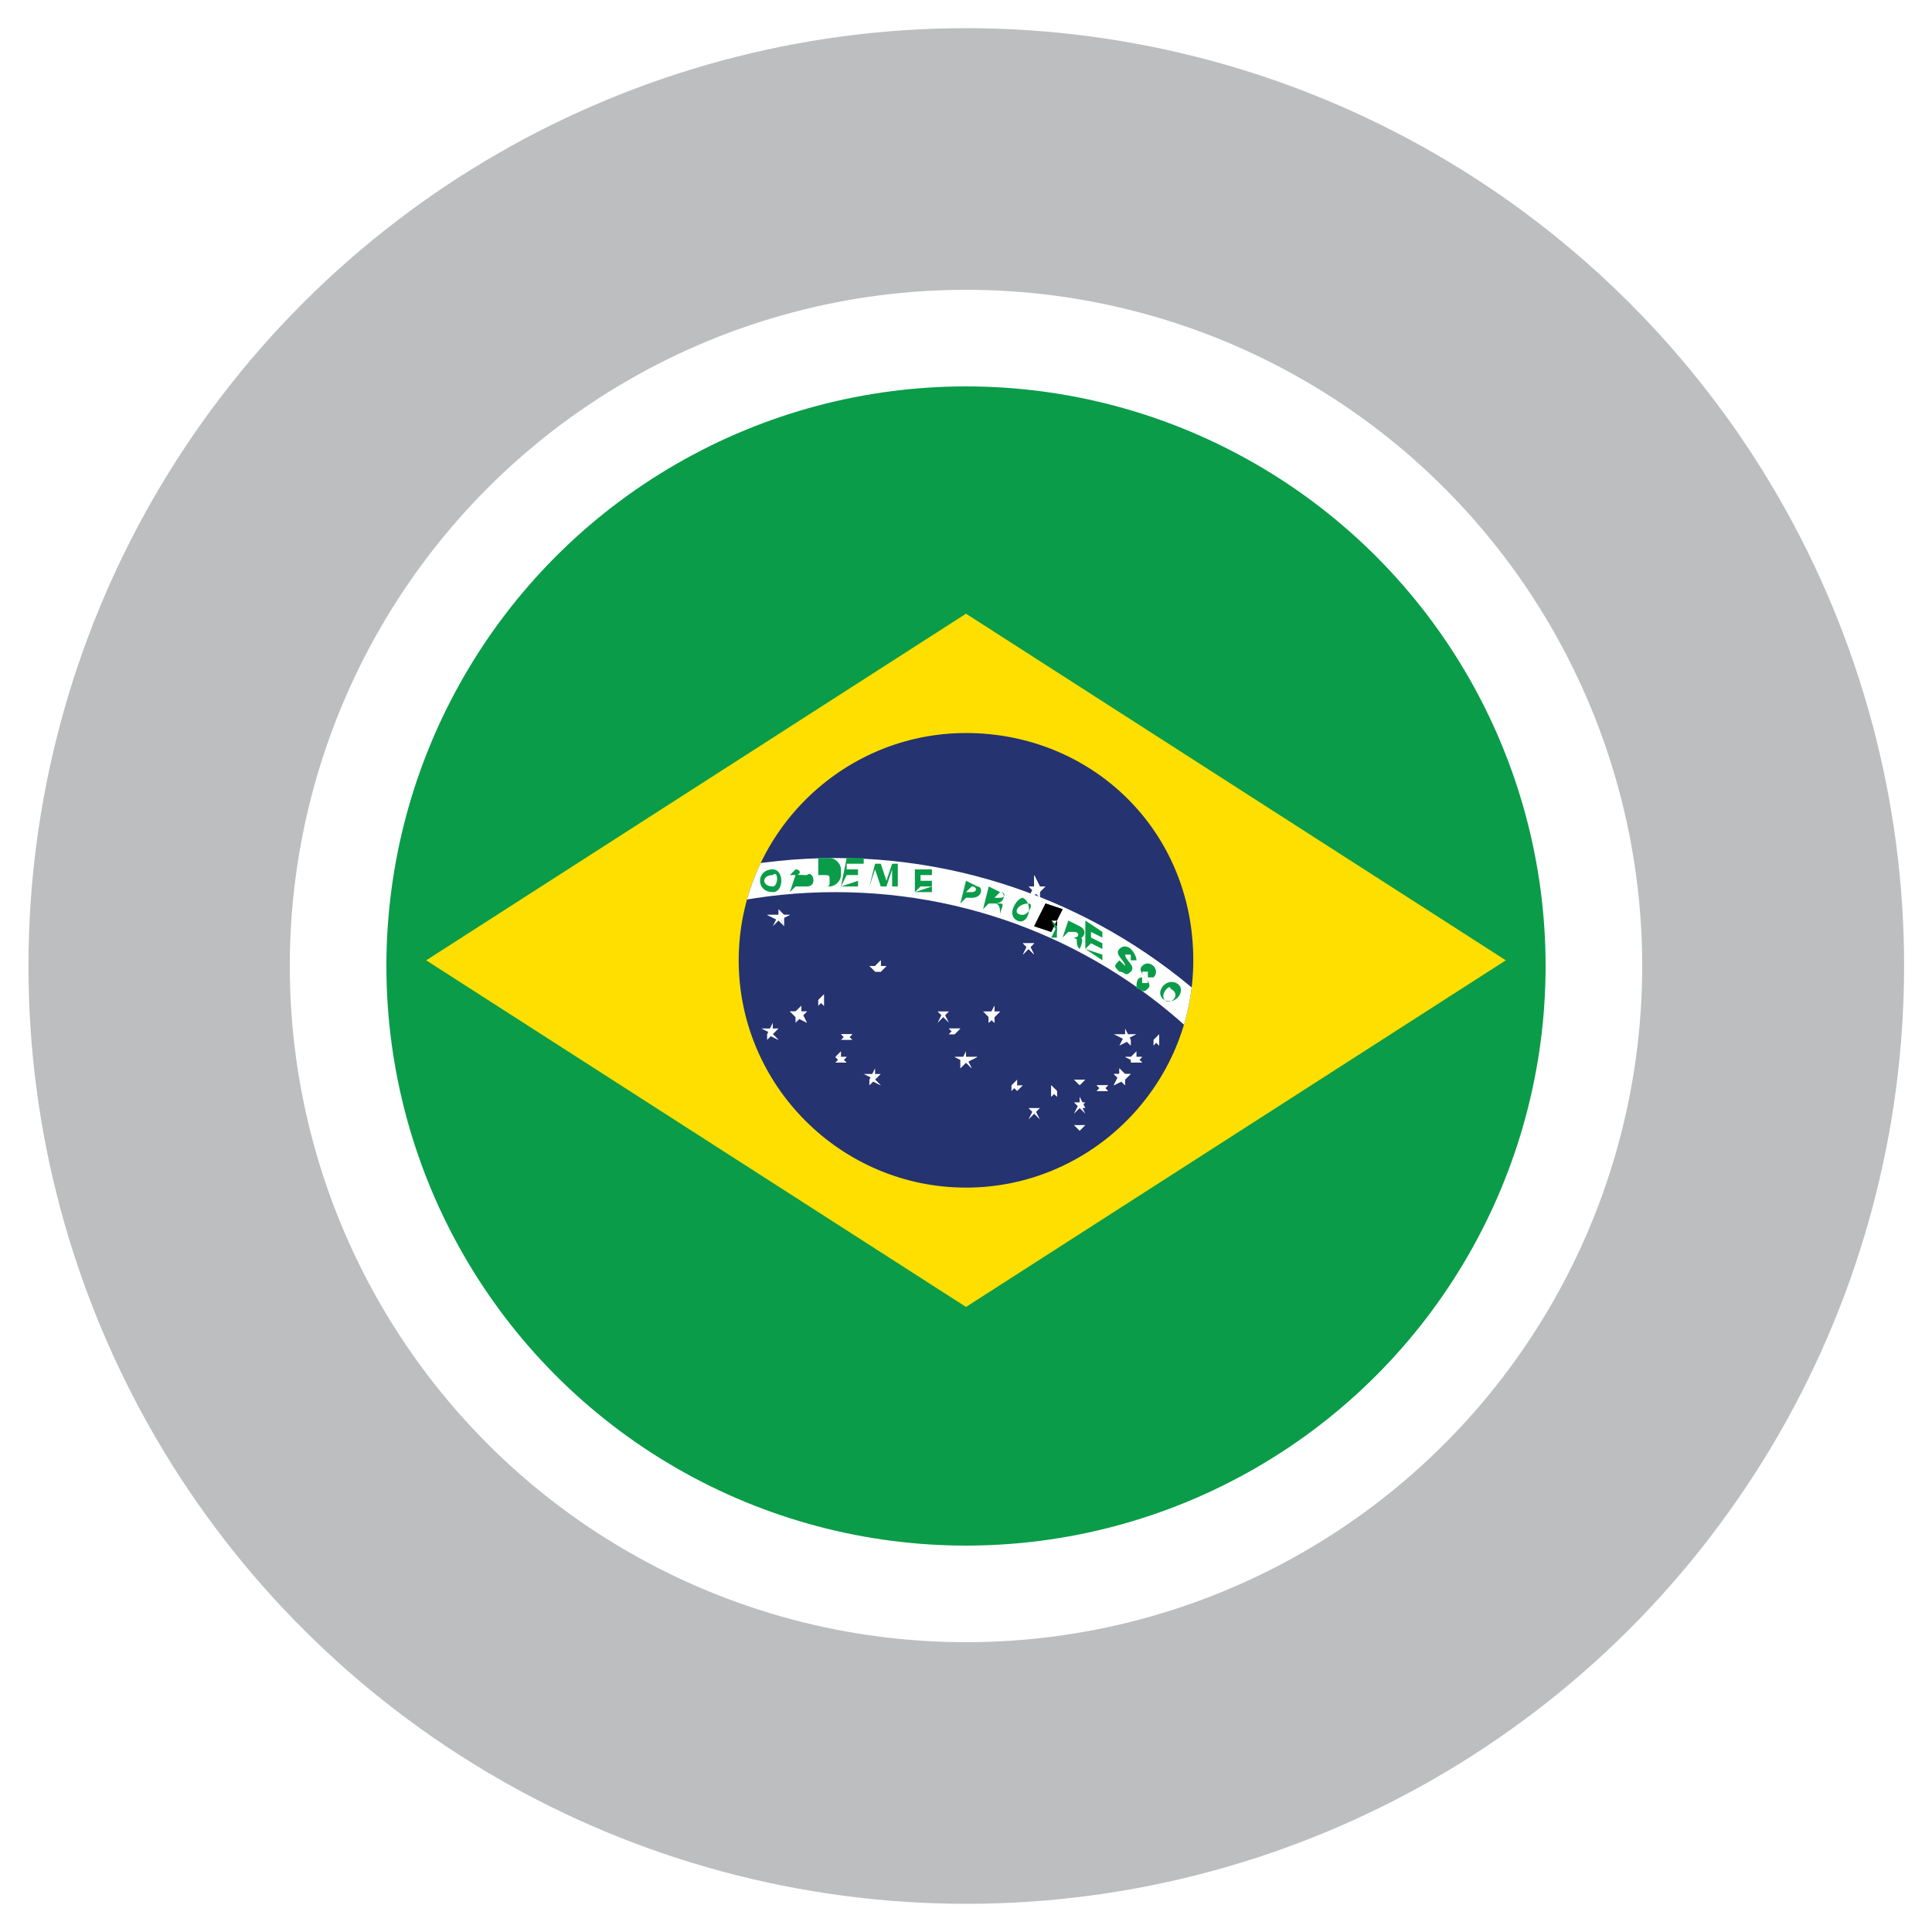 <?xml version="1.0" encoding="utf-8"?>
<!-- Generator: Adobe Illustrator 25.3.1, SVG Export Plug-In . SVG Version: 6.00 Build 0)  -->
<svg version="1.1" id="Layer_1" xmlns="http://www.w3.org/2000/svg" xmlns:xlink="http://www.w3.org/1999/xlink" x="0px" y="0px"
	 viewBox="0 0 34 34" style="enable-background:new 0 0 34 34;" xml:space="preserve">
<style type="text/css">
	.st0{fill:#FFFFFF;}
	.st1{fill:#BCBEC0;}
	.st2{clip-path:url(#SVGID_2_);fill:#0A9C49;}
	.st3{clip-path:url(#SVGID_2_);fill:#FEDF00;}
	.st4{clip-path:url(#SVGID_2_);}
	.st5{clip-path:url(#SVGID_4_);fill:#FFFFFF;}
	.st6{clip-path:url(#SVGID_2_);fill-rule:evenodd;clip-rule:evenodd;fill:#0A9C49;}
	.st7{clip-path:url(#SVGID_8_);}
	.st8{clip-path:url(#SVGID_9_);}
	.st9{clip-path:url(#SVGID_10_);fill-rule:evenodd;clip-rule:evenodd;fill:#0A9C49;}
	.st10{clip-path:url(#SVGID_2_);fill:#FFFFFF;}
</style>
<rect class="st0" width="34" height="34"/>
<ellipse transform="matrix(0.924 -0.383 0.383 0.924 -5.214 7.803)" class="st1" cx="17" cy="17" rx="16.5" ry="16.5"/>
<circle class="st0" cx="17" cy="17" r="11.9"/>
<g>
	<defs>
		<circle id="SVGID_1_" cx="17" cy="17" r="10.2"/>
	</defs>
	<clipPath id="SVGID_2_">
		<use xlink:href="#SVGID_1_"  style="overflow:visible;"/>
	</clipPath>
	<rect x="-1.5" y="4.6" class="st2" width="36.9" height="24.6"/>
	<path class="st3" d="M7.5,16.9L17,23l9.5-6.1L17,10.8L7.5,16.9z M7.5,16.9"/>
	<g class="st4">
		<defs>
			<path id="SVGID_3_" d="M21,16.9c0,2.2-1.8,4-4,4s-4-1.8-4-4s1.8-4,4-4S21,14.6,21,16.9L21,16.9z M21,16.9"/>
		</defs>
		<use xlink:href="#SVGID_3_"  style="overflow:visible;fill:#253370;"/>
		<clipPath id="SVGID_4_">
			<use xlink:href="#SVGID_3_"  style="overflow:visible;"/>
		</clipPath>
		<path class="st5" d="M4.9,24.9c0-5.4,4.4-9.8,9.8-9.8c5.4,0,9.8,4.4,9.8,9.8h-0.6c0-5.1-4.1-9.2-9.2-9.2c-5.1,0-9.2,4.1-9.2,9.2
			H4.9z M4.9,24.9"/>
	</g>
	<path class="st6" d="M13.6,15.7c0.2,0,0.2-0.4,0-0.4C13.3,15.3,13.3,15.7,13.6,15.7 M13.6,15.6c0.1,0,0.1-0.3,0-0.2
		C13.4,15.4,13.4,15.6,13.6,15.6"/>
	<path class="st6" d="M13.9,15.7L13.9,15.7l0.1-0.1l0.2,0c0.2,0,0.1-0.3,0-0.2l-0.2,0L13.9,15.7z M13.9,15.4l0.1,0
		c0.1,0,0.1-0.1,0-0.1L13.9,15.4L13.9,15.4z M13.9,15.4"/>
	<path class="st2" d="M14.2,15.6c0-0.1,0-0.2-0.1-0.2l-0.1,0C14.1,15.5,14.1,15.6,14.2,15.6"/>
	<path class="st6" d="M14.4,15.6l0.2,0c0.1,0,0.2-0.1,0.2-0.2l0-0.1c0-0.1-0.1-0.2-0.2-0.2l-0.2,0L14.4,15.6z M14.4,15.6l0.1,0
		c0.1,0,0.1,0,0.1-0.1l0,0c0-0.1,0-0.1-0.1-0.1l-0.1,0L14.4,15.6z M14.4,15.6"/>
	<path class="st2" d="M14.8,15.6l0.3,0l0-0.1L14.8,15.6l0.1-0.2l0.2,0l0-0.1l-0.2,0l0-0.1l0.3,0l0-0.1l-0.3,0L14.8,15.6z M14.8,15.6
		"/>
	<path class="st2" d="M15.3,15.6L15.3,15.6l0.1-0.3l0.1,0.3l0.1,0l0.1-0.3l0,0.3l0.1,0l0-0.4l-0.1,0l-0.1,0.3l-0.1-0.3l-0.1,0
		L15.3,15.6z M15.3,15.6"/>
	<path class="st2" d="M16.1,15.7l0.3,0l0-0.1L16.1,15.7l0.1-0.1l0.2,0l0-0.1l-0.2,0l0-0.1l0.2,0l0-0.1l-0.3,0L16.1,15.7z M16.1,15.7
		"/>
	<path class="st6" d="M16.9,15.9L16.9,15.9l0.1-0.1l0.1,0c0.2,0,0.2-0.2,0.1-0.2L17,15.5L16.9,15.9z M17,15.7l0.1,0
		c0.1,0,0.1-0.1,0-0.1L17,15.7L17,15.7z M17,15.7"/>
	<path class="st6" d="M17.3,16L17.3,16l0.1-0.1l0.1,0c0.2,0,0.2-0.2,0.1-0.2l-0.2-0.1L17.3,16z M17.5,15.8l0.1,0
		c0.1,0,0.1-0.1,0-0.1L17.5,15.8L17.5,15.8z M17.5,15.8"/>
	<path class="st2" d="M17.6,16.1c0-0.1,0.1-0.2,0-0.2l-0.1,0C17.6,15.9,17.6,16,17.6,16.1"/>
	<path class="st6" d="M17.9,16.2c0.2,0.1,0.3-0.3,0.1-0.4C17.9,15.8,17.7,16.1,17.9,16.2 M18,16.1c0.1,0,0.2-0.2,0.1-0.2
		C17.9,15.9,17.8,16.1,18,16.1"/>
	<g class="st4">
		<defs>
			<rect id="SVGID_5_" x="18.2" y="15.9" width="0.5" height="0.6"/>
		</defs>
		<defs>
			<path id="SVGID_6_" d="M18.2,16.3l0.2-0.4l0.3,0.1l-0.2,0.4L18.2,16.3z M18.5,16.2L18.5,16.2l0.1,0.1l0-0.1L18.5,16.2z
				 M18.5,16.2"/>
		</defs>
		<defs>
			<rect id="SVGID_7_" x="18.2" y="15.9" width="0.5" height="0.6"/>
		</defs>
		<clipPath id="SVGID_8_">
			<use xlink:href="#SVGID_5_"  style="overflow:visible;"/>
		</clipPath>
		<clipPath id="SVGID_9_" class="st7">
			<use xlink:href="#SVGID_6_"  style="overflow:visible;"/>
		</clipPath>
		<clipPath id="SVGID_10_" class="st8">
			<use xlink:href="#SVGID_7_"  style="overflow:visible;"/>
		</clipPath>
		<path class="st9" d="M18.4,16.4c0.2,0.1,0.4-0.3,0.2-0.4C18.3,15.9,18.2,16.3,18.4,16.4 M18.4,16.3c0.1,0.1,0.2-0.2,0.1-0.2
			C18.4,16,18.3,16.3,18.4,16.3"/>
	</g>
	<path class="st2" d="M18.5,16.2l0.1,0.1l0,0.1L18.5,16.2L18.5,16.2z M18.5,16.2"/>
	<path class="st2" d="M18.6,16.3L18.6,16.3l0,0.2l-0.1,0L18.6,16.3z M18.6,16.3"/>
	<path class="st6" d="M18.7,16.5L18.7,16.5l0.1-0.1l0.1,0.1c0.1,0.1,0.3-0.1,0.1-0.2l-0.2-0.1L18.7,16.5z M18.8,16.4l0.1,0.1
		c0.1,0,0.1-0.1,0-0.1L18.8,16.4L18.8,16.4z M18.8,16.4"/>
	<path class="st2" d="M19,16.7c0,0,0.1-0.2,0-0.2l-0.1,0C19,16.5,18.9,16.6,19,16.7"/>
	<path class="st2" d="M19.1,16.7l0.3,0.2l0-0.1L19.1,16.7l0.1-0.1l0.2,0.1l0-0.1l-0.2-0.1l0-0.1l0.2,0.1l0-0.1l-0.3-0.2L19.1,16.7z
		 M19.1,16.7"/>
	<path class="st2" d="M19.7,16.9C19.7,17,19.7,17,19.7,16.9c0.1,0.1,0.1,0.1,0.1,0.1c0-0.1-0.2-0.2-0.1-0.3c0.1-0.1,0.2,0,0.2,0
		c0,0,0.1,0.1,0.1,0.2l-0.1,0c0,0,0-0.1,0-0.1c0,0-0.1,0-0.1,0c0,0.1,0.2,0.2,0.1,0.3c-0.1,0.1-0.1,0-0.2,0
		C19.6,17,19.6,17,19.7,16.9L19.7,16.9z M19.7,16.9"/>
	<path class="st2" d="M20.1,17.2c0,0,0,0.1,0,0.1c0,0,0.1,0,0.1,0c0-0.1-0.2-0.2-0.1-0.3c0.1-0.1,0.2,0,0.2,0c0,0,0.1,0.1,0,0.2
		l-0.1,0c0,0,0-0.1,0-0.1c0,0-0.1,0-0.1,0c0,0.1,0.2,0.2,0.1,0.3c-0.1,0.1-0.1,0-0.2,0C20,17.3,20,17.2,20.1,17.2L20.1,17.2z
		 M20.1,17.2"/>
	<path class="st6" d="M20.5,17.6c0.2,0.1,0.4-0.2,0.2-0.3C20.5,17.2,20.3,17.5,20.5,17.6 M20.5,17.6c0.1,0.1,0.3-0.1,0.1-0.2
		C20.6,17.3,20.4,17.5,20.5,17.6"/>
	<polyline class="st10" points="13.7,16 13.7,16.1 13.7,16.2 	"/>
	<polyline class="st10" points="13.7,16 13.8,16.1 13.7,16.2 	"/>
	<polyline class="st10" points="13.9,16.1 13.7,16.1 13.7,16.2 	"/>
	<polyline class="st10" points="13.9,16.1 13.7,16.2 13.7,16.1 	"/>
	<polyline class="st10" points="13.5,16.1 13.7,16.2 13.7,16.1 	"/>
	<polyline class="st10" points="13.5,16.1 13.7,16.1 13.7,16.2 	"/>
	<polyline class="st10" points="13.8,16.3 13.8,16.1 13.7,16.1 	"/>
	<polyline class="st10" points="13.8,16.3 13.7,16.2 13.7,16.1 	"/>
	<polyline class="st10" points="13.6,16.3 13.7,16.2 13.7,16.1 	"/>
	<polyline class="st10" points="13.6,16.3 13.7,16.1 13.7,16.1 	"/>
	<polyline class="st10" points="14.1,17.7 14,17.8 14.1,17.9 	"/>
	<polyline class="st10" points="14.1,17.7 14.1,17.8 14,17.9 	"/>
	<polyline class="st10" points="14.2,17.8 14.1,17.8 14.1,17.9 	"/>
	<polyline class="st10" points="14.2,17.8 14.1,17.9 14,17.8 	"/>
	<polyline class="st10" points="13.9,17.8 14,17.9 14.1,17.8 	"/>
	<polyline class="st10" points="13.9,17.8 14.1,17.8 14.1,17.9 	"/>
	<polyline class="st10" points="14.2,18 14.1,17.8 14,17.8 	"/>
	<polyline class="st10" points="14.2,18 14,17.9 14.1,17.8 	"/>
	<polyline class="st10" points="14,18 14.1,17.9 14.1,17.8 	"/>
	<polyline class="st10" points="14,18 14,17.8 14.1,17.8 	"/>
	<polyline class="st10" points="13.6,18 13.5,18.2 13.6,18.2 	"/>
	<polyline class="st10" points="13.6,18 13.6,18.2 13.6,18.2 	"/>
	<polyline class="st10" points="13.7,18.1 13.6,18.1 13.6,18.2 	"/>
	<polyline class="st10" points="13.7,18.1 13.6,18.2 13.6,18.2 	"/>
	<polyline class="st10" points="13.4,18.1 13.6,18.2 13.6,18.2 	"/>
	<polyline class="st10" points="13.4,18.1 13.6,18.1 13.6,18.2 	"/>
	<polyline class="st10" points="13.7,18.3 13.6,18.2 13.5,18.2 	"/>
	<polyline class="st10" points="13.7,18.3 13.5,18.2 13.6,18.2 	"/>
	<polyline class="st10" points="13.5,18.3 13.6,18.2 13.6,18.2 	"/>
	<polyline class="st10" points="13.5,18.3 13.5,18.2 13.6,18.2 	"/>
	<polyline class="st10" points="14.5,17.5 14.4,17.6 14.5,17.6 	"/>
	<polyline class="st10" points="14.5,17.5 14.5,17.6 14.4,17.6 	"/>
	<polyline class="st10" points="14.5,17.6 14.5,17.6 14.5,17.6 	"/>
	<polyline class="st10" points="14.5,17.6 14.5,17.6 14.4,17.6 	"/>
	<polyline class="st10" points="14.4,17.6 14.4,17.6 14.5,17.6 	"/>
	<polyline class="st10" points="14.4,17.6 14.5,17.6 14.5,17.6 	"/>
	<polyline class="st10" points="14.5,17.7 14.5,17.6 14.4,17.6 	"/>
	<polyline class="st10" points="14.5,17.7 14.4,17.6 14.5,17.6 	"/>
	<polyline class="st10" points="14.4,17.7 14.5,17.6 14.5,17.6 	"/>
	<polyline class="st10" points="14.4,17.7 14.4,17.6 14.5,17.6 	"/>
	<polyline class="st10" points="14.9,18.1 14.9,18.2 14.9,18.2 	"/>
	<polyline class="st10" points="14.9,18.1 14.9,18.2 14.9,18.2 	"/>
	<polyline class="st10" points="15,18.2 14.9,18.2 14.9,18.3 	"/>
	<polyline class="st10" points="15,18.2 14.9,18.3 14.9,18.2 	"/>
	<polyline class="st10" points="14.8,18.2 14.9,18.3 14.9,18.2 	"/>
	<polyline class="st10" points="14.8,18.2 14.9,18.2 14.9,18.3 	"/>
	<polyline class="st10" points="15,18.3 14.9,18.2 14.9,18.2 	"/>
	<polyline class="st10" points="15,18.3 14.9,18.3 14.9,18.2 	"/>
	<polyline class="st10" points="14.8,18.3 14.9,18.3 14.9,18.2 	"/>
	<polyline class="st10" points="14.8,18.3 14.9,18.2 14.9,18.2 	"/>
	<polyline class="st10" points="14.8,18.5 14.7,18.6 14.8,18.6 	"/>
	<polyline class="st10" points="14.8,18.5 14.8,18.6 14.8,18.6 	"/>
	<polyline class="st10" points="14.9,18.6 14.8,18.6 14.8,18.7 	"/>
	<polyline class="st10" points="14.9,18.6 14.8,18.7 14.8,18.6 	"/>
	<polyline class="st10" points="14.7,18.6 14.8,18.7 14.8,18.6 	"/>
	<polyline class="st10" points="14.7,18.6 14.8,18.6 14.8,18.7 	"/>
	<polyline class="st10" points="14.9,18.7 14.8,18.6 14.8,18.6 	"/>
	<polyline class="st10" points="14.9,18.7 14.8,18.7 14.8,18.6 	"/>
	<polyline class="st10" points="14.7,18.7 14.8,18.7 14.8,18.6 	"/>
	<polyline class="st10" points="14.7,18.7 14.8,18.6 14.8,18.6 	"/>
	<polyline class="st10" points="18.2,15.4 18.2,15.6 18.3,15.6 	"/>
	<polyline class="st10" points="18.2,15.4 18.3,15.6 18.2,15.6 	"/>
	<polyline class="st10" points="18.4,15.6 18.2,15.6 18.2,15.6 	"/>
	<polyline class="st10" points="18.4,15.6 18.3,15.7 18.2,15.6 	"/>
	<polyline class="st10" points="18.1,15.6 18.2,15.7 18.3,15.6 	"/>
	<polyline class="st10" points="18.1,15.6 18.3,15.6 18.3,15.6 	"/>
	<polyline class="st10" points="18.3,15.8 18.3,15.6 18.2,15.6 	"/>
	<polyline class="st10" points="18.3,15.8 18.2,15.7 18.3,15.6 	"/>
	<polyline class="st10" points="18.1,15.8 18.3,15.7 18.2,15.6 	"/>
	<polyline class="st10" points="18.1,15.8 18.2,15.6 18.3,15.6 	"/>
	<polyline class="st10" points="19.8,18.1 19.8,18.3 19.8,18.3 	"/>
	<polyline class="st10" points="19.8,18.1 19.9,18.3 19.8,18.3 	"/>
	<polyline class="st10" points="20,18.2 19.8,18.2 19.8,18.3 	"/>
	<polyline class="st10" points="20,18.2 19.8,18.3 19.8,18.3 	"/>
	<polyline class="st10" points="19.6,18.2 19.8,18.3 19.8,18.3 	"/>
	<polyline class="st10" points="19.6,18.2 19.8,18.2 19.8,18.3 	"/>
	<polyline class="st10" points="19.9,18.4 19.9,18.3 19.8,18.3 	"/>
	<polyline class="st10" points="19.9,18.4 19.8,18.3 19.8,18.2 	"/>
	<polyline class="st10" points="19.7,18.4 19.9,18.3 19.8,18.2 	"/>
	<polyline class="st10" points="19.7,18.4 19.8,18.3 19.8,18.3 	"/>
	<polyline class="st10" points="20.4,18.2 20.3,18.3 20.4,18.3 	"/>
	<polyline class="st10" points="20.4,18.2 20.4,18.3 20.4,18.3 	"/>
	<polyline class="st10" points="20.5,18.3 20.4,18.3 20.4,18.3 	"/>
	<polyline class="st10" points="20.5,18.3 20.4,18.3 20.4,18.3 	"/>
	<polyline class="st10" points="20.3,18.3 20.4,18.3 20.4,18.3 	"/>
	<polyline class="st10" points="20.3,18.3 20.4,18.3 20.4,18.3 	"/>
	<polyline class="st10" points="20.4,18.4 20.4,18.3 20.3,18.3 	"/>
	<polyline class="st10" points="20.4,18.4 20.3,18.3 20.4,18.3 	"/>
	<polyline class="st10" points="20.3,18.4 20.4,18.3 20.4,18.3 	"/>
	<polyline class="st10" points="20.3,18.4 20.3,18.3 20.4,18.3 	"/>
	<polyline class="st10" points="20,18.5 19.9,18.6 20,18.6 	"/>
	<polyline class="st10" points="20,18.5 20,18.6 20,18.6 	"/>
	<polyline class="st10" points="20.1,18.6 20,18.6 20,18.7 	"/>
	<polyline class="st10" points="20.1,18.6 20,18.7 20,18.6 	"/>
	<polyline class="st10" points="19.8,18.6 20,18.7 20,18.6 	"/>
	<polyline class="st10" points="19.8,18.6 20,18.6 20,18.7 	"/>
	<polyline class="st10" points="20.1,18.7 20,18.6 19.9,18.6 	"/>
	<polyline class="st10" points="20.1,18.7 19.9,18.7 20,18.6 	"/>
	<polyline class="st10" points="19.9,18.7 20,18.7 20,18.6 	"/>
	<polyline class="st10" points="19.9,18.7 19.9,18.6 20,18.6 	"/>
	<polyline class="st10" points="19,19.3 19,19.5 19,19.5 	"/>
	<polyline class="st10" points="19,19.3 19.1,19.5 19,19.5 	"/>
	<polyline class="st10" points="19.1,19.4 19,19.4 19,19.5 	"/>
	<polyline class="st10" points="19.1,19.4 19,19.5 19,19.5 	"/>
	<polyline class="st10" points="18.9,19.4 19,19.5 19,19.5 	"/>
	<polyline class="st10" points="18.9,19.4 19,19.4 19,19.5 	"/>
	<polyline class="st10" points="19.1,19.6 19,19.5 19,19.5 	"/>
	<polyline class="st10" points="19.1,19.6 19,19.5 19,19.4 	"/>
	<polyline class="st10" points="18.9,19.6 19,19.5 19,19.4 	"/>
	<polyline class="st10" points="18.9,19.6 19,19.5 19,19.5 	"/>
	<polyline class="st10" points="19,19.8 19,19.9 19,19.9 	"/>
	<polyline class="st10" points="19,19.8 19,19.9 19,19.9 	"/>
	<polyline class="st10" points="19.1,19.8 19,19.8 19,19.9 	"/>
	<polyline class="st10" points="19.1,19.8 19,19.9 19,19.9 	"/>
	<polyline class="st10" points="18.9,19.8 19,19.9 19,19.9 	"/>
	<polyline class="st10" points="18.9,19.8 19,19.8 19,19.9 	"/>
	<polyline class="st10" points="19.1,20 19,19.9 19,19.9 	"/>
	<polyline class="st10" points="19.1,20 19,19.9 19,19.9 	"/>
	<polyline class="st10" points="18.9,20 19,19.9 19,19.9 	"/>
	<polyline class="st10" points="18.9,20 19,19.9 19,19.9 	"/>
	<polyline class="st10" points="19.4,19 19.4,19.2 19.4,19.2 	"/>
	<polyline class="st10" points="19.4,19 19.4,19.2 19.4,19.2 	"/>
	<polyline class="st10" points="19.5,19.1 19.4,19.1 19.4,19.2 	"/>
	<polyline class="st10" points="19.5,19.1 19.4,19.2 19.4,19.1 	"/>
	<polyline class="st10" points="19.3,19.1 19.4,19.2 19.4,19.1 	"/>
	<polyline class="st10" points="19.3,19.1 19.4,19.1 19.4,19.2 	"/>
	<polyline class="st10" points="19.5,19.2 19.4,19.1 19.4,19.2 	"/>
	<polyline class="st10" points="19.5,19.2 19.4,19.2 19.4,19.1 	"/>
	<polyline class="st10" points="19.3,19.2 19.4,19.2 19.4,19.1 	"/>
	<polyline class="st10" points="19.3,19.2 19.4,19.1 19.4,19.2 	"/>
	<polyline class="st10" points="19.7,18.8 19.7,18.9 19.8,19 	"/>
	<polyline class="st10" points="19.7,18.8 19.8,18.9 19.7,19 	"/>
	<polyline class="st10" points="19.9,18.9 19.7,18.9 19.7,19 	"/>
	<polyline class="st10" points="19.9,18.9 19.8,19 19.7,18.9 	"/>
	<polyline class="st10" points="19.6,18.9 19.7,19 19.8,18.9 	"/>
	<polyline class="st10" points="19.6,18.9 19.7,18.9 19.7,19 	"/>
	<polyline class="st10" points="19.8,19.1 19.8,18.9 19.7,19 	"/>
	<polyline class="st10" points="19.8,19.1 19.7,19 19.7,18.9 	"/>
	<polyline class="st10" points="19.6,19.1 19.8,19 19.7,18.9 	"/>
	<polyline class="st10" points="19.6,19.1 19.7,18.9 19.8,19 	"/>
	<polyline class="st10" points="19,19 19,19.1 19,19.1 	"/>
	<polyline class="st10" points="19,19 19,19.1 19,19.1 	"/>
	<polyline class="st10" points="19.1,19 19,19 19,19.1 	"/>
	<polyline class="st10" points="19.1,19 19,19.1 19,19.1 	"/>
	<polyline class="st10" points="18.9,19 19,19.1 19,19.1 	"/>
	<polyline class="st10" points="18.9,19 19,19 19,19.1 	"/>
	<polyline class="st10" points="19.1,19.2 19,19.1 19,19.1 	"/>
	<polyline class="st10" points="19.1,19.2 19,19.1 19,19.1 	"/>
	<polyline class="st10" points="18.9,19.2 19,19.1 19,19.1 	"/>
	<polyline class="st10" points="18.9,19.2 19,19.1 19,19.1 	"/>
	<polyline class="st10" points="15.5,16.9 15.4,17 15.5,17 	"/>
	<polyline class="st10" points="15.5,16.9 15.5,17 15.4,17 	"/>
	<polyline class="st10" points="15.6,17 15.5,17 15.5,17.1 	"/>
	<polyline class="st10" points="15.6,17 15.5,17.1 15.4,17 	"/>
	<polyline class="st10" points="15.3,17 15.4,17.1 15.5,17 	"/>
	<polyline class="st10" points="15.3,17 15.5,17 15.5,17.1 	"/>
	<polyline class="st10" points="15.5,17.1 15.5,17 15.4,17 	"/>
	<polyline class="st10" points="15.5,17.1 15.4,17.1 15.5,17 	"/>
	<polyline class="st10" points="15.4,17.1 15.5,17.1 15.5,17 	"/>
	<polyline class="st10" points="15.4,17.1 15.4,17 15.5,17 	"/>
	<polyline class="st10" points="18.1,16.5 18.1,16.7 18.1,16.7 	"/>
	<polyline class="st10" points="18.1,16.5 18.1,16.7 18.1,16.7 	"/>
	<polyline class="st10" points="18.2,16.6 18.1,16.6 18.1,16.7 	"/>
	<polyline class="st10" points="18.2,16.6 18.1,16.7 18.1,16.6 	"/>
	<polyline class="st10" points="18,16.6 18.1,16.7 18.1,16.6 	"/>
	<polyline class="st10" points="18,16.6 18.1,16.6 18.1,16.7 	"/>
	<polyline class="st10" points="18.2,16.8 18.1,16.6 18.1,16.7 	"/>
	<polyline class="st10" points="18.2,16.8 18.1,16.7 18.1,16.6 	"/>
	<polyline class="st10" points="18,16.8 18.1,16.7 18.1,16.6 	"/>
	<polyline class="st10" points="18,16.8 18.1,16.6 18.1,16.7 	"/>
	<polyline class="st10" points="17,18.5 16.9,18.7 17,18.7 	"/>
	<polyline class="st10" points="17,18.5 17,18.7 17,18.7 	"/>
	<polyline class="st10" points="17.2,18.6 17,18.6 17,18.7 	"/>
	<polyline class="st10" points="17.2,18.6 17,18.7 17,18.6 	"/>
	<polyline class="st10" points="16.8,18.6 17,18.7 17,18.6 	"/>
	<polyline class="st10" points="16.8,18.6 17,18.6 17,18.7 	"/>
	<polyline class="st10" points="17.1,18.8 17,18.6 17,18.7 	"/>
	<polyline class="st10" points="17.1,18.8 17,18.7 17,18.6 	"/>
	<polyline class="st10" points="16.9,18.8 17,18.7 17,18.6 	"/>
	<polyline class="st10" points="16.9,18.8 16.9,18.6 17,18.7 	"/>
	<polyline class="st10" points="17.5,17.7 17.4,17.9 17.5,17.9 	"/>
	<polyline class="st10" points="17.5,17.7 17.5,17.9 17.4,17.9 	"/>
	<polyline class="st10" points="17.6,17.8 17.5,17.8 17.5,17.9 	"/>
	<polyline class="st10" points="17.6,17.8 17.5,17.9 17.4,17.9 	"/>
	<polyline class="st10" points="17.3,17.8 17.4,17.9 17.5,17.9 	"/>
	<polyline class="st10" points="17.3,17.8 17.5,17.8 17.5,17.9 	"/>
	<polyline class="st10" points="17.5,18 17.5,17.9 17.4,17.9 	"/>
	<polyline class="st10" points="17.5,18 17.4,17.9 17.5,17.8 	"/>
	<polyline class="st10" points="17.4,18 17.5,17.9 17.4,17.8 	"/>
	<polyline class="st10" points="17.4,18 17.4,17.9 17.5,17.9 	"/>
	<polyline class="st10" points="17,17.4 17,17.5 17,17.5 	"/>
	<polyline class="st10" points="17,17.4 17,17.5 17,17.5 	"/>
	<polyline class="st10" points="17.1,17.5 17,17.5 17,17.5 	"/>
	<polyline class="st10" points="17.1,17.5 17,17.5 17,17.5 	"/>
	<polyline class="st10" points="16.9,17.5 17,17.5 17,17.5 	"/>
	<polyline class="st10" points="16.9,17.5 17,17.5 17,17.5 	"/>
	<polyline class="st10" points="17.1,17.6 17,17.5 17,17.5 	"/>
	<polyline class="st10" points="17.1,17.6 17,17.5 17,17.5 	"/>
	<polyline class="st10" points="16.9,17.6 17,17.5 17,17.5 	"/>
	<polyline class="st10" points="16.9,17.6 17,17.5 17,17.5 	"/>
	<polyline class="st10" points="16.6,17.8 16.6,17.9 16.6,17.9 	"/>
	<polyline class="st10" points="16.6,17.8 16.6,17.9 16.6,17.9 	"/>
	<polyline class="st10" points="16.7,17.8 16.6,17.8 16.6,17.9 	"/>
	<polyline class="st10" points="16.7,17.8 16.6,17.9 16.6,17.9 	"/>
	<polyline class="st10" points="16.5,17.8 16.6,17.9 16.6,17.9 	"/>
	<polyline class="st10" points="16.5,17.8 16.6,17.8 16.6,17.9 	"/>
	<polyline class="st10" points="16.7,18 16.6,17.9 16.6,17.9 	"/>
	<polyline class="st10" points="16.7,18 16.6,17.9 16.6,17.8 	"/>
	<polyline class="st10" points="16.5,18 16.6,17.9 16.6,17.8 	"/>
	<polyline class="st10" points="16.5,18 16.6,17.9 16.6,17.9 	"/>
	<polyline class="st10" points="16.8,18.1 16.8,18.1 16.8,18.2 	"/>
	<polyline class="st10" points="16.8,18.1 16.8,18.1 16.8,18.2 	"/>
	<polyline class="st10" points="16.9,18.1 16.8,18.1 16.8,18.2 	"/>
	<polyline class="st10" points="16.9,18.1 16.8,18.2 16.8,18.1 	"/>
	<polyline class="st10" points="16.7,18.1 16.8,18.2 16.8,18.1 	"/>
	<polyline class="st10" points="16.7,18.1 16.8,18.1 16.8,18.2 	"/>
	<polyline class="st10" points="16.8,18.2 16.8,18.1 16.8,18.2 	"/>
	<polyline class="st10" points="16.8,18.2 16.8,18.2 16.8,18.1 	"/>
	<polyline class="st10" points="16.7,18.2 16.8,18.2 16.8,18.1 	"/>
	<polyline class="st10" points="16.7,18.2 16.8,18.1 16.8,18.2 	"/>
	<polyline class="st10" points="18.2,19.4 18.2,19.6 18.2,19.6 	"/>
	<polyline class="st10" points="18.2,19.4 18.2,19.6 18.2,19.6 	"/>
	<polyline class="st10" points="18.3,19.5 18.2,19.5 18.2,19.6 	"/>
	<polyline class="st10" points="18.3,19.5 18.2,19.6 18.2,19.6 	"/>
	<polyline class="st10" points="18.1,19.5 18.2,19.6 18.2,19.6 	"/>
	<polyline class="st10" points="18.1,19.5 18.2,19.5 18.2,19.6 	"/>
	<polyline class="st10" points="18.3,19.7 18.2,19.6 18.2,19.6 	"/>
	<polyline class="st10" points="18.3,19.7 18.2,19.6 18.2,19.5 	"/>
	<polyline class="st10" points="18.1,19.7 18.2,19.6 18.2,19.5 	"/>
	<polyline class="st10" points="18.1,19.7 18.2,19.6 18.2,19.6 	"/>
	<polyline class="st10" points="18.5,19.1 18.5,19.2 18.6,19.2 	"/>
	<polyline class="st10" points="18.5,19.1 18.6,19.2 18.5,19.2 	"/>
	<polyline class="st10" points="18.7,19.2 18.5,19.2 18.5,19.2 	"/>
	<polyline class="st10" points="18.7,19.2 18.6,19.2 18.5,19.2 	"/>
	<polyline class="st10" points="18.4,19.2 18.5,19.2 18.6,19.2 	"/>
	<polyline class="st10" points="18.4,19.2 18.5,19.2 18.5,19.2 	"/>
	<polyline class="st10" points="18.6,19.3 18.6,19.2 18.5,19.2 	"/>
	<polyline class="st10" points="18.6,19.3 18.5,19.2 18.6,19.2 	"/>
	<polyline class="st10" points="18.5,19.3 18.6,19.2 18.5,19.2 	"/>
	<polyline class="st10" points="18.5,19.3 18.5,19.2 18.6,19.2 	"/>
	<polyline class="st10" points="17.9,19 17.8,19.1 17.9,19.1 	"/>
	<polyline class="st10" points="17.9,19 17.9,19.1 17.9,19.1 	"/>
	<polyline class="st10" points="18,19.1 17.9,19.1 17.9,19.1 	"/>
	<polyline class="st10" points="18,19.1 17.9,19.2 17.9,19.1 	"/>
	<polyline class="st10" points="17.8,19.1 17.9,19.2 17.9,19.1 	"/>
	<polyline class="st10" points="17.8,19.1 17.9,19.1 17.9,19.1 	"/>
	<polyline class="st10" points="17.9,19.2 17.9,19.1 17.9,19.1 	"/>
	<polyline class="st10" points="17.9,19.2 17.9,19.1 17.9,19.1 	"/>
	<polyline class="st10" points="17.8,19.2 17.9,19.1 17.9,19.1 	"/>
	<polyline class="st10" points="17.8,19.2 17.8,19.1 17.9,19.1 	"/>
	<polyline class="st10" points="15.4,18.8 15.3,19 15.4,19 	"/>
	<polyline class="st10" points="15.4,18.8 15.4,19 15.4,19 	"/>
	<polyline class="st10" points="15.5,18.9 15.4,18.9 15.4,19 	"/>
	<polyline class="st10" points="15.5,18.9 15.4,19 15.4,19 	"/>
	<polyline class="st10" points="15.2,18.9 15.4,19 15.4,19 	"/>
	<polyline class="st10" points="15.2,18.9 15.4,18.9 15.4,19 	"/>
	<polyline class="st10" points="15.5,19.1 15.4,19 15.3,19 	"/>
	<polyline class="st10" points="15.5,19.1 15.3,19 15.4,19 	"/>
	<polyline class="st10" points="15.3,19.1 15.4,19 15.4,19 	"/>
	<polyline class="st10" points="15.3,19.1 15.3,19 15.4,19 	"/>
	<polyline class="st10" points="17,20 17,20 17,20 	"/>
	<polyline class="st10" points="17,20 17,20 17,20 	"/>
	<polyline class="st10" points="17,20 17,20 17,20 	"/>
	<polyline class="st10" points="17,20 17,20 17,20 	"/>
	<polyline class="st10" points="16.9,20 17,20 17,20 	"/>
	<polyline class="st10" points="16.9,20 17,20 17,20 	"/>
	<polyline class="st10" points="17,20.1 17,20 17,20 	"/>
	<polyline class="st10" points="17,20.1 17,20 17,20 	"/>
	<polyline class="st10" points="17,20.1 17,20 17,20 	"/>
	<polyline class="st10" points="17,20.1 17,20 17,20 	"/>
</g>
</svg>
